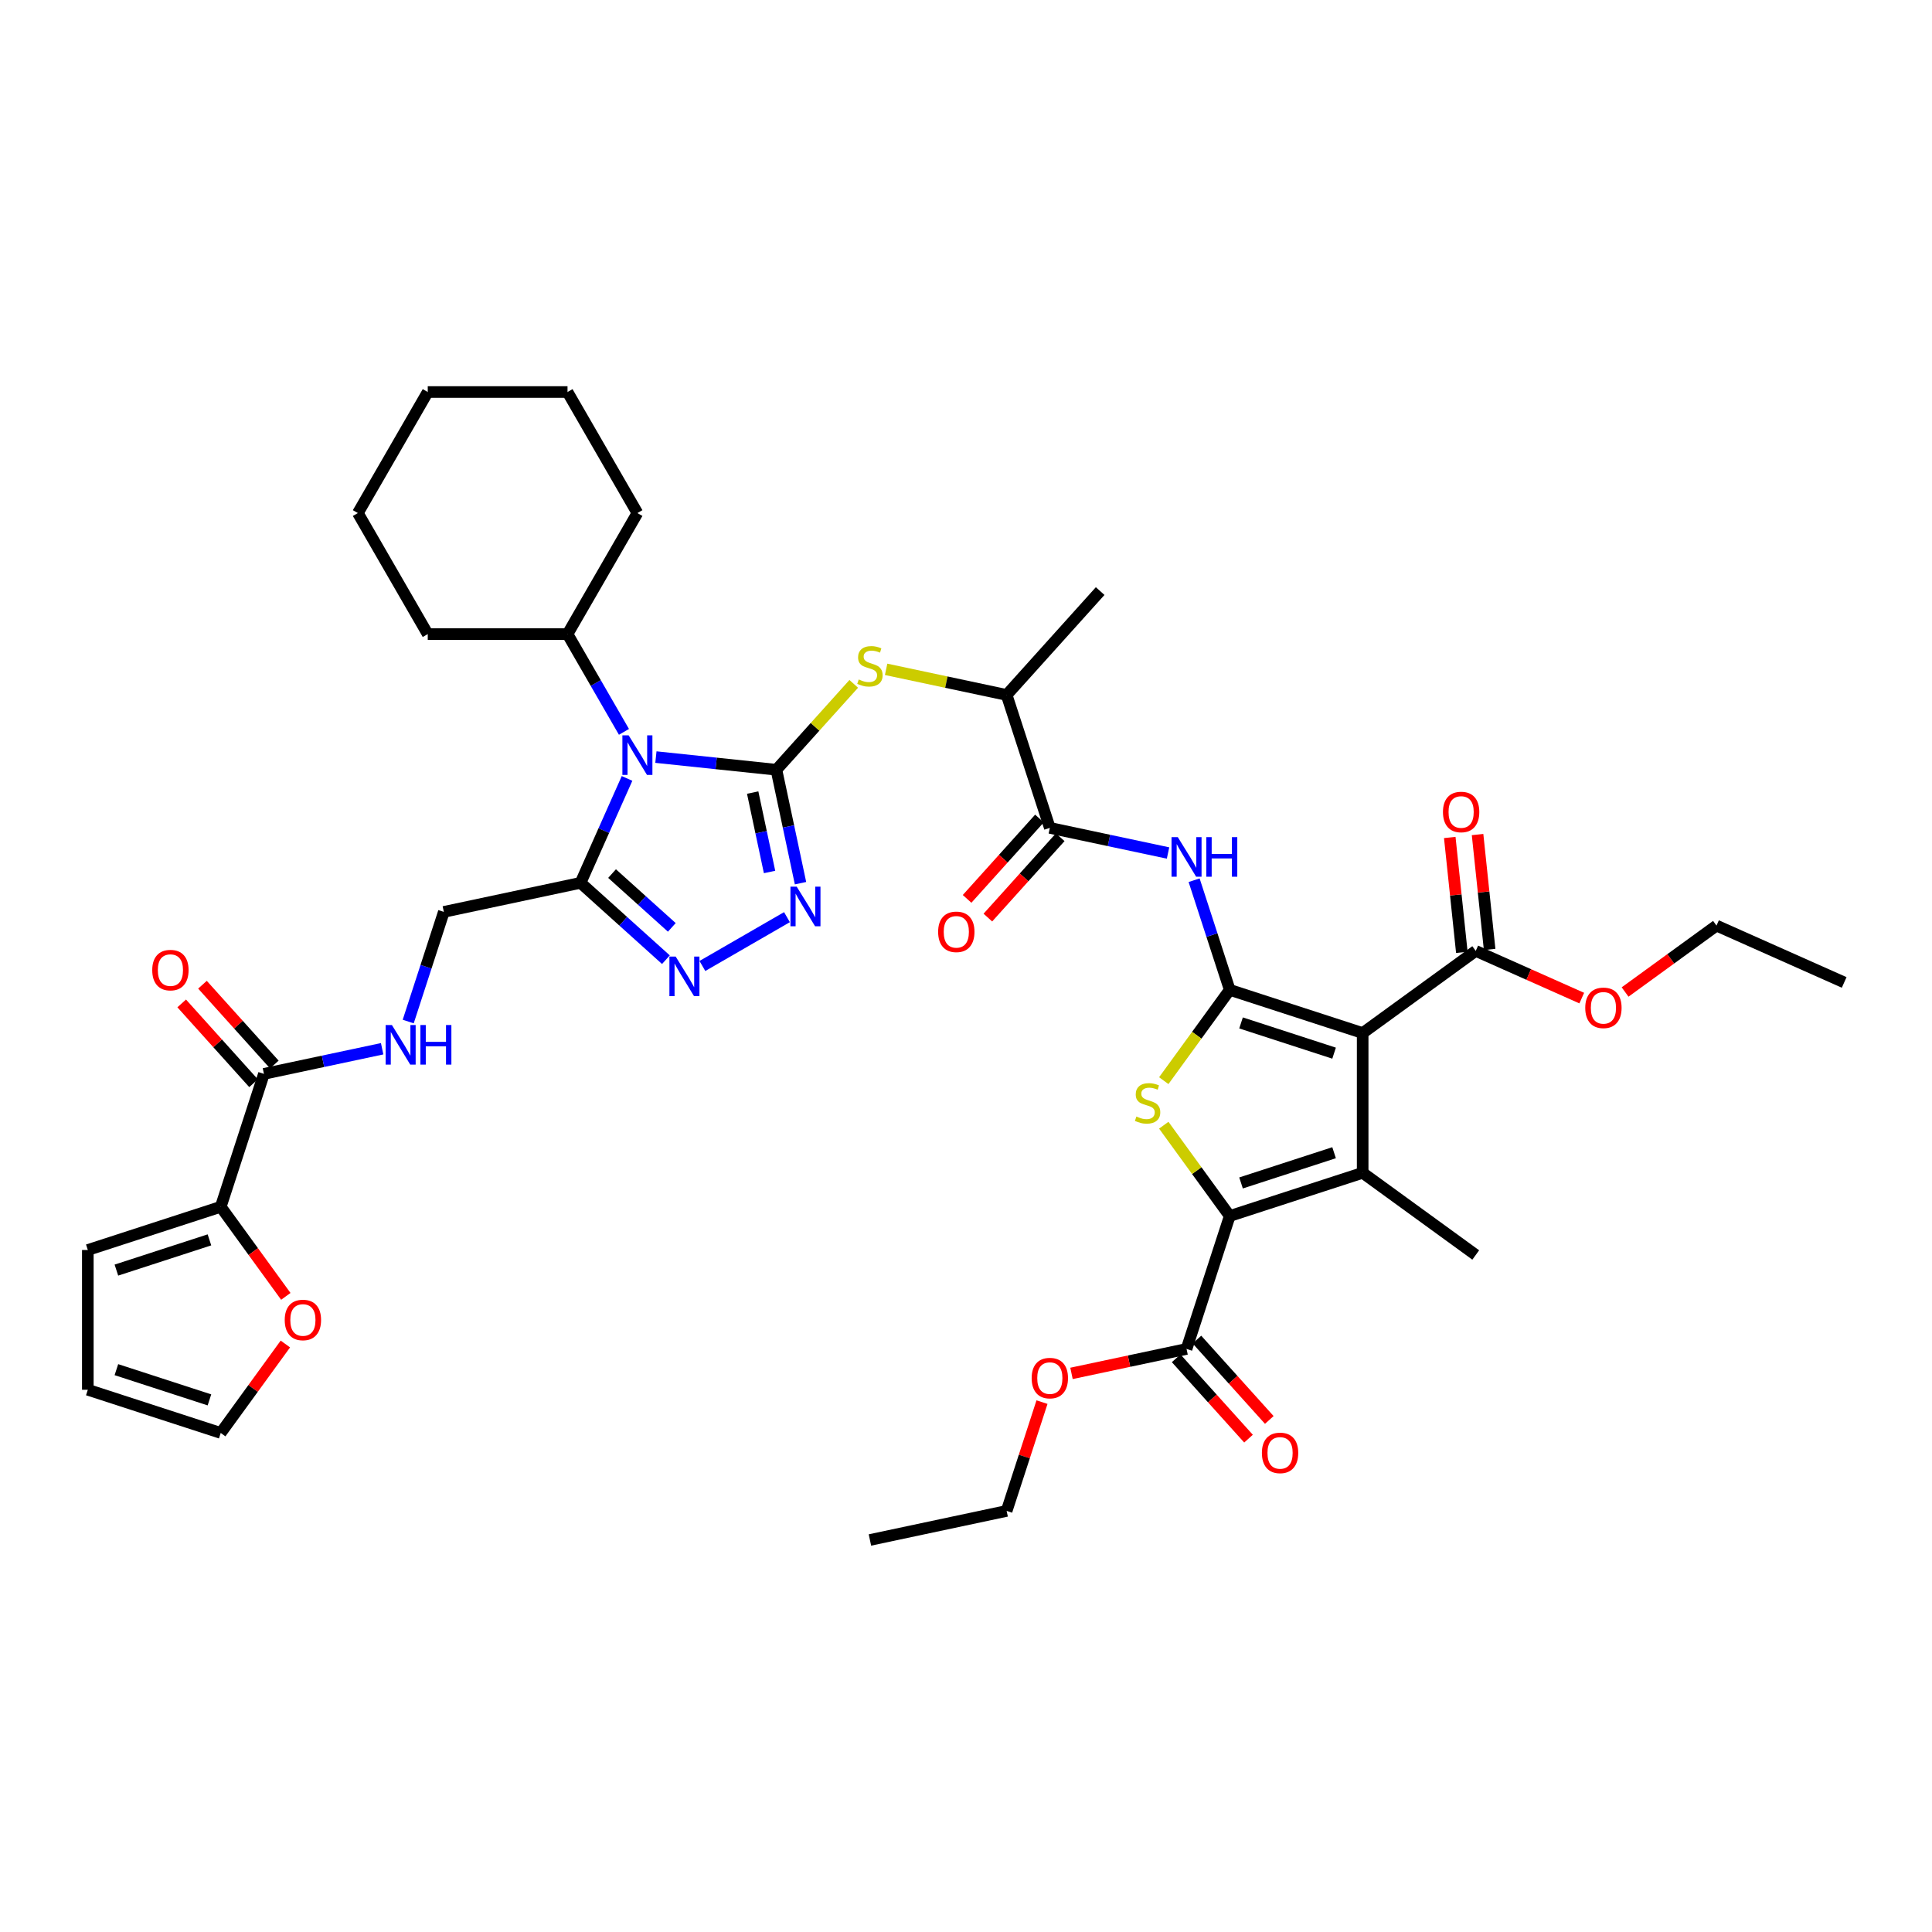 <?xml version='1.0' encoding='iso-8859-1'?>
<svg version='1.1' baseProfile='full'
              xmlns='http://www.w3.org/2000/svg'
                      xmlns:rdkit='http://www.rdkit.org/xml'
                      xmlns:xlink='http://www.w3.org/1999/xlink'
                  xml:space='preserve'
width='1000px' height='1000px' viewBox='0 0 1000 1000'>
<!-- END OF HEADER -->
<rect style='opacity:1.0;fill:#FFFFFF;stroke:none' width='1000' height='1000' x='0' y='0'> </rect>
<path class='bond-2' d='M 401.866,398.424 L 370.681,395.146' style='fill:none;fill-rule:evenodd;stroke:#000000;stroke-width:6px;stroke-linecap:butt;stroke-linejoin:miter;stroke-opacity:1' />
<path class='bond-2' d='M 370.681,395.146 L 339.497,391.869' style='fill:none;fill-rule:evenodd;stroke:#0000FF;stroke-width:6px;stroke-linecap:butt;stroke-linejoin:miter;stroke-opacity:1' />
<path class='bond-6' d='M 401.866,398.424 L 408.106,427.779' style='fill:none;fill-rule:evenodd;stroke:#000000;stroke-width:6px;stroke-linecap:butt;stroke-linejoin:miter;stroke-opacity:1' />
<path class='bond-6' d='M 408.106,427.779 L 414.345,457.134' style='fill:none;fill-rule:evenodd;stroke:#0000FF;stroke-width:6px;stroke-linecap:butt;stroke-linejoin:miter;stroke-opacity:1' />
<path class='bond-6' d='M 389.585,410.239 L 393.953,430.787' style='fill:none;fill-rule:evenodd;stroke:#000000;stroke-width:6px;stroke-linecap:butt;stroke-linejoin:miter;stroke-opacity:1' />
<path class='bond-6' d='M 393.953,430.787 L 398.321,451.336' style='fill:none;fill-rule:evenodd;stroke:#0000FF;stroke-width:6px;stroke-linecap:butt;stroke-linejoin:miter;stroke-opacity:1' />
<path class='bond-10' d='M 401.866,398.424 L 421.881,376.195' style='fill:none;fill-rule:evenodd;stroke:#000000;stroke-width:6px;stroke-linecap:butt;stroke-linejoin:miter;stroke-opacity:1' />
<path class='bond-10' d='M 421.881,376.195 L 441.896,353.966' style='fill:none;fill-rule:evenodd;stroke:#CCCC00;stroke-width:6px;stroke-linecap:butt;stroke-linejoin:miter;stroke-opacity:1' />
<path class='bond-0' d='M 636.51,512.35 L 627.29,483.975' style='fill:none;fill-rule:evenodd;stroke:#000000;stroke-width:6px;stroke-linecap:butt;stroke-linejoin:miter;stroke-opacity:1' />
<path class='bond-0' d='M 627.29,483.975 L 618.07,455.6' style='fill:none;fill-rule:evenodd;stroke:#0000FF;stroke-width:6px;stroke-linecap:butt;stroke-linejoin:miter;stroke-opacity:1' />
<path class='bond-1' d='M 636.51,512.35 L 705.313,534.705' style='fill:none;fill-rule:evenodd;stroke:#000000;stroke-width:6px;stroke-linecap:butt;stroke-linejoin:miter;stroke-opacity:1' />
<path class='bond-1' d='M 642.359,529.464 L 690.521,545.113' style='fill:none;fill-rule:evenodd;stroke:#000000;stroke-width:6px;stroke-linecap:butt;stroke-linejoin:miter;stroke-opacity:1' />
<path class='bond-5' d='M 636.51,512.35 L 619.437,535.848' style='fill:none;fill-rule:evenodd;stroke:#000000;stroke-width:6px;stroke-linecap:butt;stroke-linejoin:miter;stroke-opacity:1' />
<path class='bond-5' d='M 619.437,535.848 L 602.365,559.347' style='fill:none;fill-rule:evenodd;stroke:#CCCC00;stroke-width:6px;stroke-linecap:butt;stroke-linejoin:miter;stroke-opacity:1' />
<path class='bond-3' d='M 705.313,534.705 L 705.313,607.049' style='fill:none;fill-rule:evenodd;stroke:#000000;stroke-width:6px;stroke-linecap:butt;stroke-linejoin:miter;stroke-opacity:1' />
<path class='bond-12' d='M 705.313,534.705 L 763.84,492.183' style='fill:none;fill-rule:evenodd;stroke:#000000;stroke-width:6px;stroke-linecap:butt;stroke-linejoin:miter;stroke-opacity:1' />
<path class='bond-7' d='M 324.553,402.914 L 312.523,429.933' style='fill:none;fill-rule:evenodd;stroke:#0000FF;stroke-width:6px;stroke-linecap:butt;stroke-linejoin:miter;stroke-opacity:1' />
<path class='bond-7' d='M 312.523,429.933 L 300.494,456.951' style='fill:none;fill-rule:evenodd;stroke:#000000;stroke-width:6px;stroke-linecap:butt;stroke-linejoin:miter;stroke-opacity:1' />
<path class='bond-20' d='M 322.96,378.809 L 308.353,353.51' style='fill:none;fill-rule:evenodd;stroke:#0000FF;stroke-width:6px;stroke-linecap:butt;stroke-linejoin:miter;stroke-opacity:1' />
<path class='bond-20' d='M 308.353,353.51 L 293.747,328.21' style='fill:none;fill-rule:evenodd;stroke:#000000;stroke-width:6px;stroke-linecap:butt;stroke-linejoin:miter;stroke-opacity:1' />
<path class='bond-28' d='M 705.313,607.049 L 763.84,649.572' style='fill:none;fill-rule:evenodd;stroke:#000000;stroke-width:6px;stroke-linecap:butt;stroke-linejoin:miter;stroke-opacity:1' />
<path class='bond-43' d='M 705.313,607.049 L 636.51,629.404' style='fill:none;fill-rule:evenodd;stroke:#000000;stroke-width:6px;stroke-linecap:butt;stroke-linejoin:miter;stroke-opacity:1' />
<path class='bond-43' d='M 690.521,596.642 L 642.359,612.291' style='fill:none;fill-rule:evenodd;stroke:#000000;stroke-width:6px;stroke-linecap:butt;stroke-linejoin:miter;stroke-opacity:1' />
<path class='bond-4' d='M 636.51,629.404 L 619.437,605.906' style='fill:none;fill-rule:evenodd;stroke:#000000;stroke-width:6px;stroke-linecap:butt;stroke-linejoin:miter;stroke-opacity:1' />
<path class='bond-4' d='M 619.437,605.906 L 602.365,582.408' style='fill:none;fill-rule:evenodd;stroke:#CCCC00;stroke-width:6px;stroke-linecap:butt;stroke-linejoin:miter;stroke-opacity:1' />
<path class='bond-13' d='M 636.51,629.404 L 614.154,698.207' style='fill:none;fill-rule:evenodd;stroke:#000000;stroke-width:6px;stroke-linecap:butt;stroke-linejoin:miter;stroke-opacity:1' />
<path class='bond-8' d='M 407.329,474.717 L 363.557,499.988' style='fill:none;fill-rule:evenodd;stroke:#0000FF;stroke-width:6px;stroke-linecap:butt;stroke-linejoin:miter;stroke-opacity:1' />
<path class='bond-18' d='M 300.494,456.951 L 229.731,471.992' style='fill:none;fill-rule:evenodd;stroke:#000000;stroke-width:6px;stroke-linecap:butt;stroke-linejoin:miter;stroke-opacity:1' />
<path class='bond-41' d='M 300.494,456.951 L 322.586,476.843' style='fill:none;fill-rule:evenodd;stroke:#000000;stroke-width:6px;stroke-linecap:butt;stroke-linejoin:miter;stroke-opacity:1' />
<path class='bond-41' d='M 322.586,476.843 L 344.677,496.734' style='fill:none;fill-rule:evenodd;stroke:#0000FF;stroke-width:6px;stroke-linecap:butt;stroke-linejoin:miter;stroke-opacity:1' />
<path class='bond-41' d='M 316.803,452.166 L 332.267,466.09' style='fill:none;fill-rule:evenodd;stroke:#000000;stroke-width:6px;stroke-linecap:butt;stroke-linejoin:miter;stroke-opacity:1' />
<path class='bond-41' d='M 332.267,466.09 L 347.731,480.014' style='fill:none;fill-rule:evenodd;stroke:#0000FF;stroke-width:6px;stroke-linecap:butt;stroke-linejoin:miter;stroke-opacity:1' />
<path class='bond-9' d='M 604.576,441.511 L 573.984,435.009' style='fill:none;fill-rule:evenodd;stroke:#0000FF;stroke-width:6px;stroke-linecap:butt;stroke-linejoin:miter;stroke-opacity:1' />
<path class='bond-9' d='M 573.984,435.009 L 543.391,428.506' style='fill:none;fill-rule:evenodd;stroke:#000000;stroke-width:6px;stroke-linecap:butt;stroke-linejoin:miter;stroke-opacity:1' />
<path class='bond-17' d='M 458.651,346.443 L 489.843,353.073' style='fill:none;fill-rule:evenodd;stroke:#CCCC00;stroke-width:6px;stroke-linecap:butt;stroke-linejoin:miter;stroke-opacity:1' />
<path class='bond-17' d='M 489.843,353.073 L 521.036,359.703' style='fill:none;fill-rule:evenodd;stroke:#000000;stroke-width:6px;stroke-linecap:butt;stroke-linejoin:miter;stroke-opacity:1' />
<path class='bond-11' d='M 543.391,428.506 L 521.036,359.703' style='fill:none;fill-rule:evenodd;stroke:#000000;stroke-width:6px;stroke-linecap:butt;stroke-linejoin:miter;stroke-opacity:1' />
<path class='bond-21' d='M 538.015,423.665 L 519.29,444.462' style='fill:none;fill-rule:evenodd;stroke:#000000;stroke-width:6px;stroke-linecap:butt;stroke-linejoin:miter;stroke-opacity:1' />
<path class='bond-21' d='M 519.29,444.462 L 500.564,465.259' style='fill:none;fill-rule:evenodd;stroke:#FF0000;stroke-width:6px;stroke-linecap:butt;stroke-linejoin:miter;stroke-opacity:1' />
<path class='bond-21' d='M 548.768,433.347 L 530.042,454.144' style='fill:none;fill-rule:evenodd;stroke:#000000;stroke-width:6px;stroke-linecap:butt;stroke-linejoin:miter;stroke-opacity:1' />
<path class='bond-21' d='M 530.042,454.144 L 511.317,474.94' style='fill:none;fill-rule:evenodd;stroke:#FF0000;stroke-width:6px;stroke-linecap:butt;stroke-linejoin:miter;stroke-opacity:1' />
<path class='bond-23' d='M 771.035,491.427 L 767.91,461.696' style='fill:none;fill-rule:evenodd;stroke:#000000;stroke-width:6px;stroke-linecap:butt;stroke-linejoin:miter;stroke-opacity:1' />
<path class='bond-23' d='M 767.91,461.696 L 764.785,431.966' style='fill:none;fill-rule:evenodd;stroke:#FF0000;stroke-width:6px;stroke-linecap:butt;stroke-linejoin:miter;stroke-opacity:1' />
<path class='bond-23' d='M 756.645,492.939 L 753.52,463.209' style='fill:none;fill-rule:evenodd;stroke:#000000;stroke-width:6px;stroke-linecap:butt;stroke-linejoin:miter;stroke-opacity:1' />
<path class='bond-23' d='M 753.52,463.209 L 750.395,433.478' style='fill:none;fill-rule:evenodd;stroke:#FF0000;stroke-width:6px;stroke-linecap:butt;stroke-linejoin:miter;stroke-opacity:1' />
<path class='bond-29' d='M 763.84,492.183 L 791.278,504.399' style='fill:none;fill-rule:evenodd;stroke:#000000;stroke-width:6px;stroke-linecap:butt;stroke-linejoin:miter;stroke-opacity:1' />
<path class='bond-29' d='M 791.278,504.399 L 818.716,516.615' style='fill:none;fill-rule:evenodd;stroke:#FF0000;stroke-width:6px;stroke-linecap:butt;stroke-linejoin:miter;stroke-opacity:1' />
<path class='bond-24' d='M 608.778,703.048 L 627.504,723.845' style='fill:none;fill-rule:evenodd;stroke:#000000;stroke-width:6px;stroke-linecap:butt;stroke-linejoin:miter;stroke-opacity:1' />
<path class='bond-24' d='M 627.504,723.845 L 646.229,744.642' style='fill:none;fill-rule:evenodd;stroke:#FF0000;stroke-width:6px;stroke-linecap:butt;stroke-linejoin:miter;stroke-opacity:1' />
<path class='bond-24' d='M 619.53,693.367 L 638.256,714.163' style='fill:none;fill-rule:evenodd;stroke:#000000;stroke-width:6px;stroke-linecap:butt;stroke-linejoin:miter;stroke-opacity:1' />
<path class='bond-24' d='M 638.256,714.163 L 656.981,734.96' style='fill:none;fill-rule:evenodd;stroke:#FF0000;stroke-width:6px;stroke-linecap:butt;stroke-linejoin:miter;stroke-opacity:1' />
<path class='bond-30' d='M 614.154,698.207 L 584.379,704.536' style='fill:none;fill-rule:evenodd;stroke:#000000;stroke-width:6px;stroke-linecap:butt;stroke-linejoin:miter;stroke-opacity:1' />
<path class='bond-30' d='M 584.379,704.536 L 554.605,710.865' style='fill:none;fill-rule:evenodd;stroke:#FF0000;stroke-width:6px;stroke-linecap:butt;stroke-linejoin:miter;stroke-opacity:1' />
<path class='bond-14' d='M 136.613,555.836 L 167.205,549.334' style='fill:none;fill-rule:evenodd;stroke:#000000;stroke-width:6px;stroke-linecap:butt;stroke-linejoin:miter;stroke-opacity:1' />
<path class='bond-14' d='M 167.205,549.334 L 197.797,542.831' style='fill:none;fill-rule:evenodd;stroke:#0000FF;stroke-width:6px;stroke-linecap:butt;stroke-linejoin:miter;stroke-opacity:1' />
<path class='bond-15' d='M 136.613,555.836 L 114.257,624.639' style='fill:none;fill-rule:evenodd;stroke:#000000;stroke-width:6px;stroke-linecap:butt;stroke-linejoin:miter;stroke-opacity:1' />
<path class='bond-25' d='M 141.989,550.995 L 123.392,530.341' style='fill:none;fill-rule:evenodd;stroke:#000000;stroke-width:6px;stroke-linecap:butt;stroke-linejoin:miter;stroke-opacity:1' />
<path class='bond-25' d='M 123.392,530.341 L 104.795,509.687' style='fill:none;fill-rule:evenodd;stroke:#FF0000;stroke-width:6px;stroke-linecap:butt;stroke-linejoin:miter;stroke-opacity:1' />
<path class='bond-25' d='M 131.237,560.677 L 112.64,540.023' style='fill:none;fill-rule:evenodd;stroke:#000000;stroke-width:6px;stroke-linecap:butt;stroke-linejoin:miter;stroke-opacity:1' />
<path class='bond-25' d='M 112.64,540.023 L 94.043,519.369' style='fill:none;fill-rule:evenodd;stroke:#FF0000;stroke-width:6px;stroke-linecap:butt;stroke-linejoin:miter;stroke-opacity:1' />
<path class='bond-19' d='M 114.257,624.639 L 131.098,647.819' style='fill:none;fill-rule:evenodd;stroke:#000000;stroke-width:6px;stroke-linecap:butt;stroke-linejoin:miter;stroke-opacity:1' />
<path class='bond-19' d='M 131.098,647.819 L 147.939,670.998' style='fill:none;fill-rule:evenodd;stroke:#FF0000;stroke-width:6px;stroke-linecap:butt;stroke-linejoin:miter;stroke-opacity:1' />
<path class='bond-22' d='M 114.257,624.639 L 45.455,646.994' style='fill:none;fill-rule:evenodd;stroke:#000000;stroke-width:6px;stroke-linecap:butt;stroke-linejoin:miter;stroke-opacity:1' />
<path class='bond-22' d='M 108.408,641.753 L 60.246,657.402' style='fill:none;fill-rule:evenodd;stroke:#000000;stroke-width:6px;stroke-linecap:butt;stroke-linejoin:miter;stroke-opacity:1' />
<path class='bond-16' d='M 211.292,528.743 L 220.511,500.367' style='fill:none;fill-rule:evenodd;stroke:#0000FF;stroke-width:6px;stroke-linecap:butt;stroke-linejoin:miter;stroke-opacity:1' />
<path class='bond-16' d='M 220.511,500.367 L 229.731,471.992' style='fill:none;fill-rule:evenodd;stroke:#000000;stroke-width:6px;stroke-linecap:butt;stroke-linejoin:miter;stroke-opacity:1' />
<path class='bond-31' d='M 521.036,359.703 L 569.443,305.941' style='fill:none;fill-rule:evenodd;stroke:#000000;stroke-width:6px;stroke-linecap:butt;stroke-linejoin:miter;stroke-opacity:1' />
<path class='bond-26' d='M 147.708,695.653 L 130.983,718.673' style='fill:none;fill-rule:evenodd;stroke:#FF0000;stroke-width:6px;stroke-linecap:butt;stroke-linejoin:miter;stroke-opacity:1' />
<path class='bond-26' d='M 130.983,718.673 L 114.257,741.694' style='fill:none;fill-rule:evenodd;stroke:#000000;stroke-width:6px;stroke-linecap:butt;stroke-linejoin:miter;stroke-opacity:1' />
<path class='bond-32' d='M 293.747,328.21 L 329.919,265.559' style='fill:none;fill-rule:evenodd;stroke:#000000;stroke-width:6px;stroke-linecap:butt;stroke-linejoin:miter;stroke-opacity:1' />
<path class='bond-33' d='M 293.747,328.21 L 221.403,328.21' style='fill:none;fill-rule:evenodd;stroke:#000000;stroke-width:6px;stroke-linecap:butt;stroke-linejoin:miter;stroke-opacity:1' />
<path class='bond-27' d='M 45.455,646.994 L 45.455,719.338' style='fill:none;fill-rule:evenodd;stroke:#000000;stroke-width:6px;stroke-linecap:butt;stroke-linejoin:miter;stroke-opacity:1' />
<path class='bond-44' d='M 114.257,741.694 L 45.455,719.338' style='fill:none;fill-rule:evenodd;stroke:#000000;stroke-width:6px;stroke-linecap:butt;stroke-linejoin:miter;stroke-opacity:1' />
<path class='bond-44' d='M 108.408,724.58 L 60.246,708.931' style='fill:none;fill-rule:evenodd;stroke:#000000;stroke-width:6px;stroke-linecap:butt;stroke-linejoin:miter;stroke-opacity:1' />
<path class='bond-35' d='M 841.142,513.461 L 864.799,496.273' style='fill:none;fill-rule:evenodd;stroke:#FF0000;stroke-width:6px;stroke-linecap:butt;stroke-linejoin:miter;stroke-opacity:1' />
<path class='bond-35' d='M 864.799,496.273 L 888.456,479.085' style='fill:none;fill-rule:evenodd;stroke:#000000;stroke-width:6px;stroke-linecap:butt;stroke-linejoin:miter;stroke-opacity:1' />
<path class='bond-34' d='M 539.334,725.735 L 530.185,753.893' style='fill:none;fill-rule:evenodd;stroke:#FF0000;stroke-width:6px;stroke-linecap:butt;stroke-linejoin:miter;stroke-opacity:1' />
<path class='bond-34' d='M 530.185,753.893 L 521.036,782.051' style='fill:none;fill-rule:evenodd;stroke:#000000;stroke-width:6px;stroke-linecap:butt;stroke-linejoin:miter;stroke-opacity:1' />
<path class='bond-39' d='M 329.919,265.559 L 293.747,202.908' style='fill:none;fill-rule:evenodd;stroke:#000000;stroke-width:6px;stroke-linecap:butt;stroke-linejoin:miter;stroke-opacity:1' />
<path class='bond-38' d='M 221.403,328.21 L 185.231,265.559' style='fill:none;fill-rule:evenodd;stroke:#000000;stroke-width:6px;stroke-linecap:butt;stroke-linejoin:miter;stroke-opacity:1' />
<path class='bond-36' d='M 521.036,782.051 L 450.273,797.092' style='fill:none;fill-rule:evenodd;stroke:#000000;stroke-width:6px;stroke-linecap:butt;stroke-linejoin:miter;stroke-opacity:1' />
<path class='bond-37' d='M 888.456,479.085 L 954.545,508.51' style='fill:none;fill-rule:evenodd;stroke:#000000;stroke-width:6px;stroke-linecap:butt;stroke-linejoin:miter;stroke-opacity:1' />
<path class='bond-40' d='M 185.231,265.559 L 221.403,202.908' style='fill:none;fill-rule:evenodd;stroke:#000000;stroke-width:6px;stroke-linecap:butt;stroke-linejoin:miter;stroke-opacity:1' />
<path class='bond-42' d='M 293.747,202.908 L 221.403,202.908' style='fill:none;fill-rule:evenodd;stroke:#000000;stroke-width:6px;stroke-linecap:butt;stroke-linejoin:miter;stroke-opacity:1' />
<path  class='atom-3' d='M 325.39 380.618
L 332.103 391.47
Q 332.769 392.54, 333.84 394.479
Q 334.91 396.418, 334.968 396.534
L 334.968 380.618
L 337.688 380.618
L 337.688 401.106
L 334.881 401.106
L 327.676 389.241
Q 326.837 387.852, 325.94 386.261
Q 325.072 384.669, 324.811 384.177
L 324.811 401.106
L 322.149 401.106
L 322.149 380.618
L 325.39 380.618
' fill='#0000FF'/>
<path  class='atom-6' d='M 588.2 577.909
Q 588.431 577.996, 589.386 578.401
Q 590.341 578.806, 591.383 579.067
Q 592.453 579.298, 593.495 579.298
Q 595.434 579.298, 596.563 578.372
Q 597.691 577.417, 597.691 575.768
Q 597.691 574.639, 597.112 573.945
Q 596.563 573.25, 595.694 572.874
Q 594.826 572.498, 593.379 572.064
Q 591.556 571.514, 590.457 570.993
Q 589.386 570.472, 588.605 569.372
Q 587.852 568.273, 587.852 566.421
Q 587.852 563.845, 589.589 562.254
Q 591.354 560.662, 594.826 560.662
Q 597.199 560.662, 599.89 561.791
L 599.225 564.019
Q 596.765 563.006, 594.913 563.006
Q 592.916 563.006, 591.817 563.845
Q 590.717 564.656, 590.746 566.074
Q 590.746 567.173, 591.296 567.839
Q 591.875 568.504, 592.685 568.881
Q 593.524 569.257, 594.913 569.691
Q 596.765 570.27, 597.865 570.848
Q 598.964 571.427, 599.746 572.613
Q 600.556 573.771, 600.556 575.768
Q 600.556 578.604, 598.646 580.137
Q 596.765 581.642, 593.611 581.642
Q 591.788 581.642, 590.399 581.237
Q 589.039 580.861, 587.418 580.195
L 588.2 577.909
' fill='#CCCC00'/>
<path  class='atom-7' d='M 412.378 458.943
L 419.092 469.794
Q 419.757 470.865, 420.828 472.804
Q 421.899 474.743, 421.957 474.858
L 421.957 458.943
L 424.677 458.943
L 424.677 479.43
L 421.87 479.43
L 414.664 467.566
Q 413.825 466.177, 412.928 464.586
Q 412.06 462.994, 411.8 462.502
L 411.8 479.43
L 409.137 479.43
L 409.137 458.943
L 412.378 458.943
' fill='#0000FF'/>
<path  class='atom-9' d='M 349.727 495.115
L 356.44 505.966
Q 357.106 507.037, 358.177 508.976
Q 359.247 510.914, 359.305 511.03
L 359.305 495.115
L 362.025 495.115
L 362.025 515.602
L 359.218 515.602
L 352.013 503.738
Q 351.174 502.349, 350.277 500.757
Q 349.409 499.166, 349.148 498.674
L 349.148 515.602
L 346.486 515.602
L 346.486 495.115
L 349.727 495.115
' fill='#0000FF'/>
<path  class='atom-10' d='M 609.626 433.303
L 616.339 444.155
Q 617.005 445.225, 618.075 447.164
Q 619.146 449.103, 619.204 449.219
L 619.204 433.303
L 621.924 433.303
L 621.924 453.791
L 619.117 453.791
L 611.912 441.927
Q 611.072 440.538, 610.175 438.946
Q 609.307 437.354, 609.047 436.863
L 609.047 453.791
L 606.385 453.791
L 606.385 433.303
L 609.626 433.303
' fill='#0000FF'/>
<path  class='atom-10' d='M 624.384 433.303
L 627.162 433.303
L 627.162 442.013
L 637.637 442.013
L 637.637 433.303
L 640.415 433.303
L 640.415 453.791
L 637.637 453.791
L 637.637 444.328
L 627.162 444.328
L 627.162 453.791
L 624.384 453.791
L 624.384 433.303
' fill='#0000FF'/>
<path  class='atom-11' d='M 444.486 351.694
Q 444.717 351.781, 445.672 352.186
Q 446.627 352.591, 447.669 352.851
Q 448.74 353.083, 449.781 353.083
Q 451.72 353.083, 452.849 352.157
Q 453.977 351.202, 453.977 349.552
Q 453.977 348.424, 453.399 347.729
Q 452.849 347.035, 451.981 346.659
Q 451.112 346.283, 449.666 345.848
Q 447.843 345.299, 446.743 344.778
Q 445.672 344.257, 444.891 343.157
Q 444.139 342.058, 444.139 340.206
Q 444.139 337.63, 445.875 336.039
Q 447.64 334.447, 451.112 334.447
Q 453.485 334.447, 456.177 335.576
L 455.511 337.804
Q 453.051 336.791, 451.199 336.791
Q 449.203 336.791, 448.103 337.63
Q 447.003 338.44, 447.032 339.858
Q 447.032 340.958, 447.582 341.624
Q 448.161 342.289, 448.971 342.665
Q 449.81 343.042, 451.199 343.476
Q 453.051 344.054, 454.151 344.633
Q 455.251 345.212, 456.032 346.398
Q 456.842 347.556, 456.842 349.552
Q 456.842 352.388, 454.932 353.922
Q 453.051 355.427, 449.897 355.427
Q 448.074 355.427, 446.685 355.022
Q 445.325 354.645, 443.704 353.98
L 444.486 351.694
' fill='#CCCC00'/>
<path  class='atom-17' d='M 202.847 530.551
L 209.56 541.403
Q 210.226 542.473, 211.297 544.412
Q 212.367 546.351, 212.425 546.467
L 212.425 530.551
L 215.145 530.551
L 215.145 551.039
L 212.338 551.039
L 205.133 539.175
Q 204.294 537.786, 203.397 536.194
Q 202.529 534.602, 202.268 534.111
L 202.268 551.039
L 199.606 551.039
L 199.606 530.551
L 202.847 530.551
' fill='#0000FF'/>
<path  class='atom-17' d='M 217.605 530.551
L 220.383 530.551
L 220.383 539.261
L 230.858 539.261
L 230.858 530.551
L 233.636 530.551
L 233.636 551.039
L 230.858 551.039
L 230.858 541.576
L 220.383 541.576
L 220.383 551.039
L 217.605 551.039
L 217.605 530.551
' fill='#0000FF'/>
<path  class='atom-20' d='M 147.375 683.224
Q 147.375 678.305, 149.806 675.556
Q 152.237 672.807, 156.78 672.807
Q 161.323 672.807, 163.754 675.556
Q 166.185 678.305, 166.185 683.224
Q 166.185 688.201, 163.725 691.037
Q 161.265 693.844, 156.78 693.844
Q 152.266 693.844, 149.806 691.037
Q 147.375 688.23, 147.375 683.224
M 156.78 691.529
Q 159.905 691.529, 161.584 689.446
Q 163.291 687.333, 163.291 683.224
Q 163.291 679.202, 161.584 677.176
Q 159.905 675.122, 156.78 675.122
Q 153.655 675.122, 151.947 677.147
Q 150.269 679.173, 150.269 683.224
Q 150.269 687.362, 151.947 689.446
Q 153.655 691.529, 156.78 691.529
' fill='#FF0000'/>
<path  class='atom-22' d='M 485.579 482.326
Q 485.579 477.406, 488.01 474.657
Q 490.441 471.908, 494.984 471.908
Q 499.527 471.908, 501.958 474.657
Q 504.389 477.406, 504.389 482.326
Q 504.389 487.303, 501.929 490.139
Q 499.469 492.946, 494.984 492.946
Q 490.47 492.946, 488.01 490.139
Q 485.579 487.332, 485.579 482.326
M 494.984 490.631
Q 498.109 490.631, 499.788 488.547
Q 501.495 486.435, 501.495 482.326
Q 501.495 478.303, 499.788 476.278
Q 498.109 474.223, 494.984 474.223
Q 491.859 474.223, 490.152 476.249
Q 488.473 478.274, 488.473 482.326
Q 488.473 486.464, 490.152 488.547
Q 491.859 490.631, 494.984 490.631
' fill='#FF0000'/>
<path  class='atom-24' d='M 746.873 420.293
Q 746.873 415.374, 749.304 412.625
Q 751.735 409.876, 756.278 409.876
Q 760.821 409.876, 763.252 412.625
Q 765.683 415.374, 765.683 420.293
Q 765.683 425.271, 763.223 428.107
Q 760.763 430.913, 756.278 430.913
Q 751.764 430.913, 749.304 428.107
Q 746.873 425.3, 746.873 420.293
M 756.278 428.598
Q 759.403 428.598, 761.081 426.515
Q 762.789 424.403, 762.789 420.293
Q 762.789 416.271, 761.081 414.245
Q 759.403 412.191, 756.278 412.191
Q 753.153 412.191, 751.445 414.217
Q 749.767 416.242, 749.767 420.293
Q 749.767 424.431, 751.445 426.515
Q 753.153 428.598, 756.278 428.598
' fill='#FF0000'/>
<path  class='atom-25' d='M 653.157 752.027
Q 653.157 747.108, 655.588 744.359
Q 658.018 741.61, 662.562 741.61
Q 667.105 741.61, 669.536 744.359
Q 671.966 747.108, 671.966 752.027
Q 671.966 757.004, 669.507 759.84
Q 667.047 762.647, 662.562 762.647
Q 658.047 762.647, 655.588 759.84
Q 653.157 757.033, 653.157 752.027
M 662.562 760.332
Q 665.687 760.332, 667.365 758.249
Q 669.073 756.136, 669.073 752.027
Q 669.073 748.005, 667.365 745.979
Q 665.687 743.925, 662.562 743.925
Q 659.436 743.925, 657.729 745.95
Q 656.051 747.976, 656.051 752.027
Q 656.051 756.165, 657.729 758.249
Q 659.436 760.332, 662.562 760.332
' fill='#FF0000'/>
<path  class='atom-26' d='M 78.801 502.132
Q 78.801 497.213, 81.232 494.464
Q 83.662 491.715, 88.206 491.715
Q 92.749 491.715, 95.179 494.464
Q 97.61 497.213, 97.61 502.132
Q 97.61 507.109, 95.15 509.945
Q 92.691 512.752, 88.206 512.752
Q 83.691 512.752, 81.232 509.945
Q 78.801 507.138, 78.801 502.132
M 88.206 510.437
Q 91.331 510.437, 93.009 508.354
Q 94.716 506.241, 94.716 502.132
Q 94.716 498.11, 93.009 496.084
Q 91.331 494.03, 88.206 494.03
Q 85.08 494.03, 83.373 496.055
Q 81.695 498.081, 81.695 502.132
Q 81.695 506.27, 83.373 508.354
Q 85.08 510.437, 88.206 510.437
' fill='#FF0000'/>
<path  class='atom-30' d='M 820.524 521.666
Q 820.524 516.746, 822.955 513.997
Q 825.386 511.248, 829.929 511.248
Q 834.472 511.248, 836.903 513.997
Q 839.334 516.746, 839.334 521.666
Q 839.334 526.643, 836.874 529.479
Q 834.414 532.286, 829.929 532.286
Q 825.415 532.286, 822.955 529.479
Q 820.524 526.672, 820.524 521.666
M 829.929 529.971
Q 833.054 529.971, 834.733 527.887
Q 836.44 525.775, 836.44 521.666
Q 836.44 517.643, 834.733 515.618
Q 833.054 513.563, 829.929 513.563
Q 826.804 513.563, 825.096 515.589
Q 823.418 517.614, 823.418 521.666
Q 823.418 525.804, 825.096 527.887
Q 826.804 529.971, 829.929 529.971
' fill='#FF0000'/>
<path  class='atom-31' d='M 533.987 713.306
Q 533.987 708.387, 536.418 705.638
Q 538.848 702.889, 543.391 702.889
Q 547.935 702.889, 550.365 705.638
Q 552.796 708.387, 552.796 713.306
Q 552.796 718.284, 550.336 721.119
Q 547.877 723.926, 543.391 723.926
Q 538.877 723.926, 536.418 721.119
Q 533.987 718.313, 533.987 713.306
M 543.391 721.611
Q 546.517 721.611, 548.195 719.528
Q 549.902 717.415, 549.902 713.306
Q 549.902 709.284, 548.195 707.258
Q 546.517 705.204, 543.391 705.204
Q 540.266 705.204, 538.559 707.229
Q 536.881 709.255, 536.881 713.306
Q 536.881 717.444, 538.559 719.528
Q 540.266 721.611, 543.391 721.611
' fill='#FF0000'/>
</svg>
